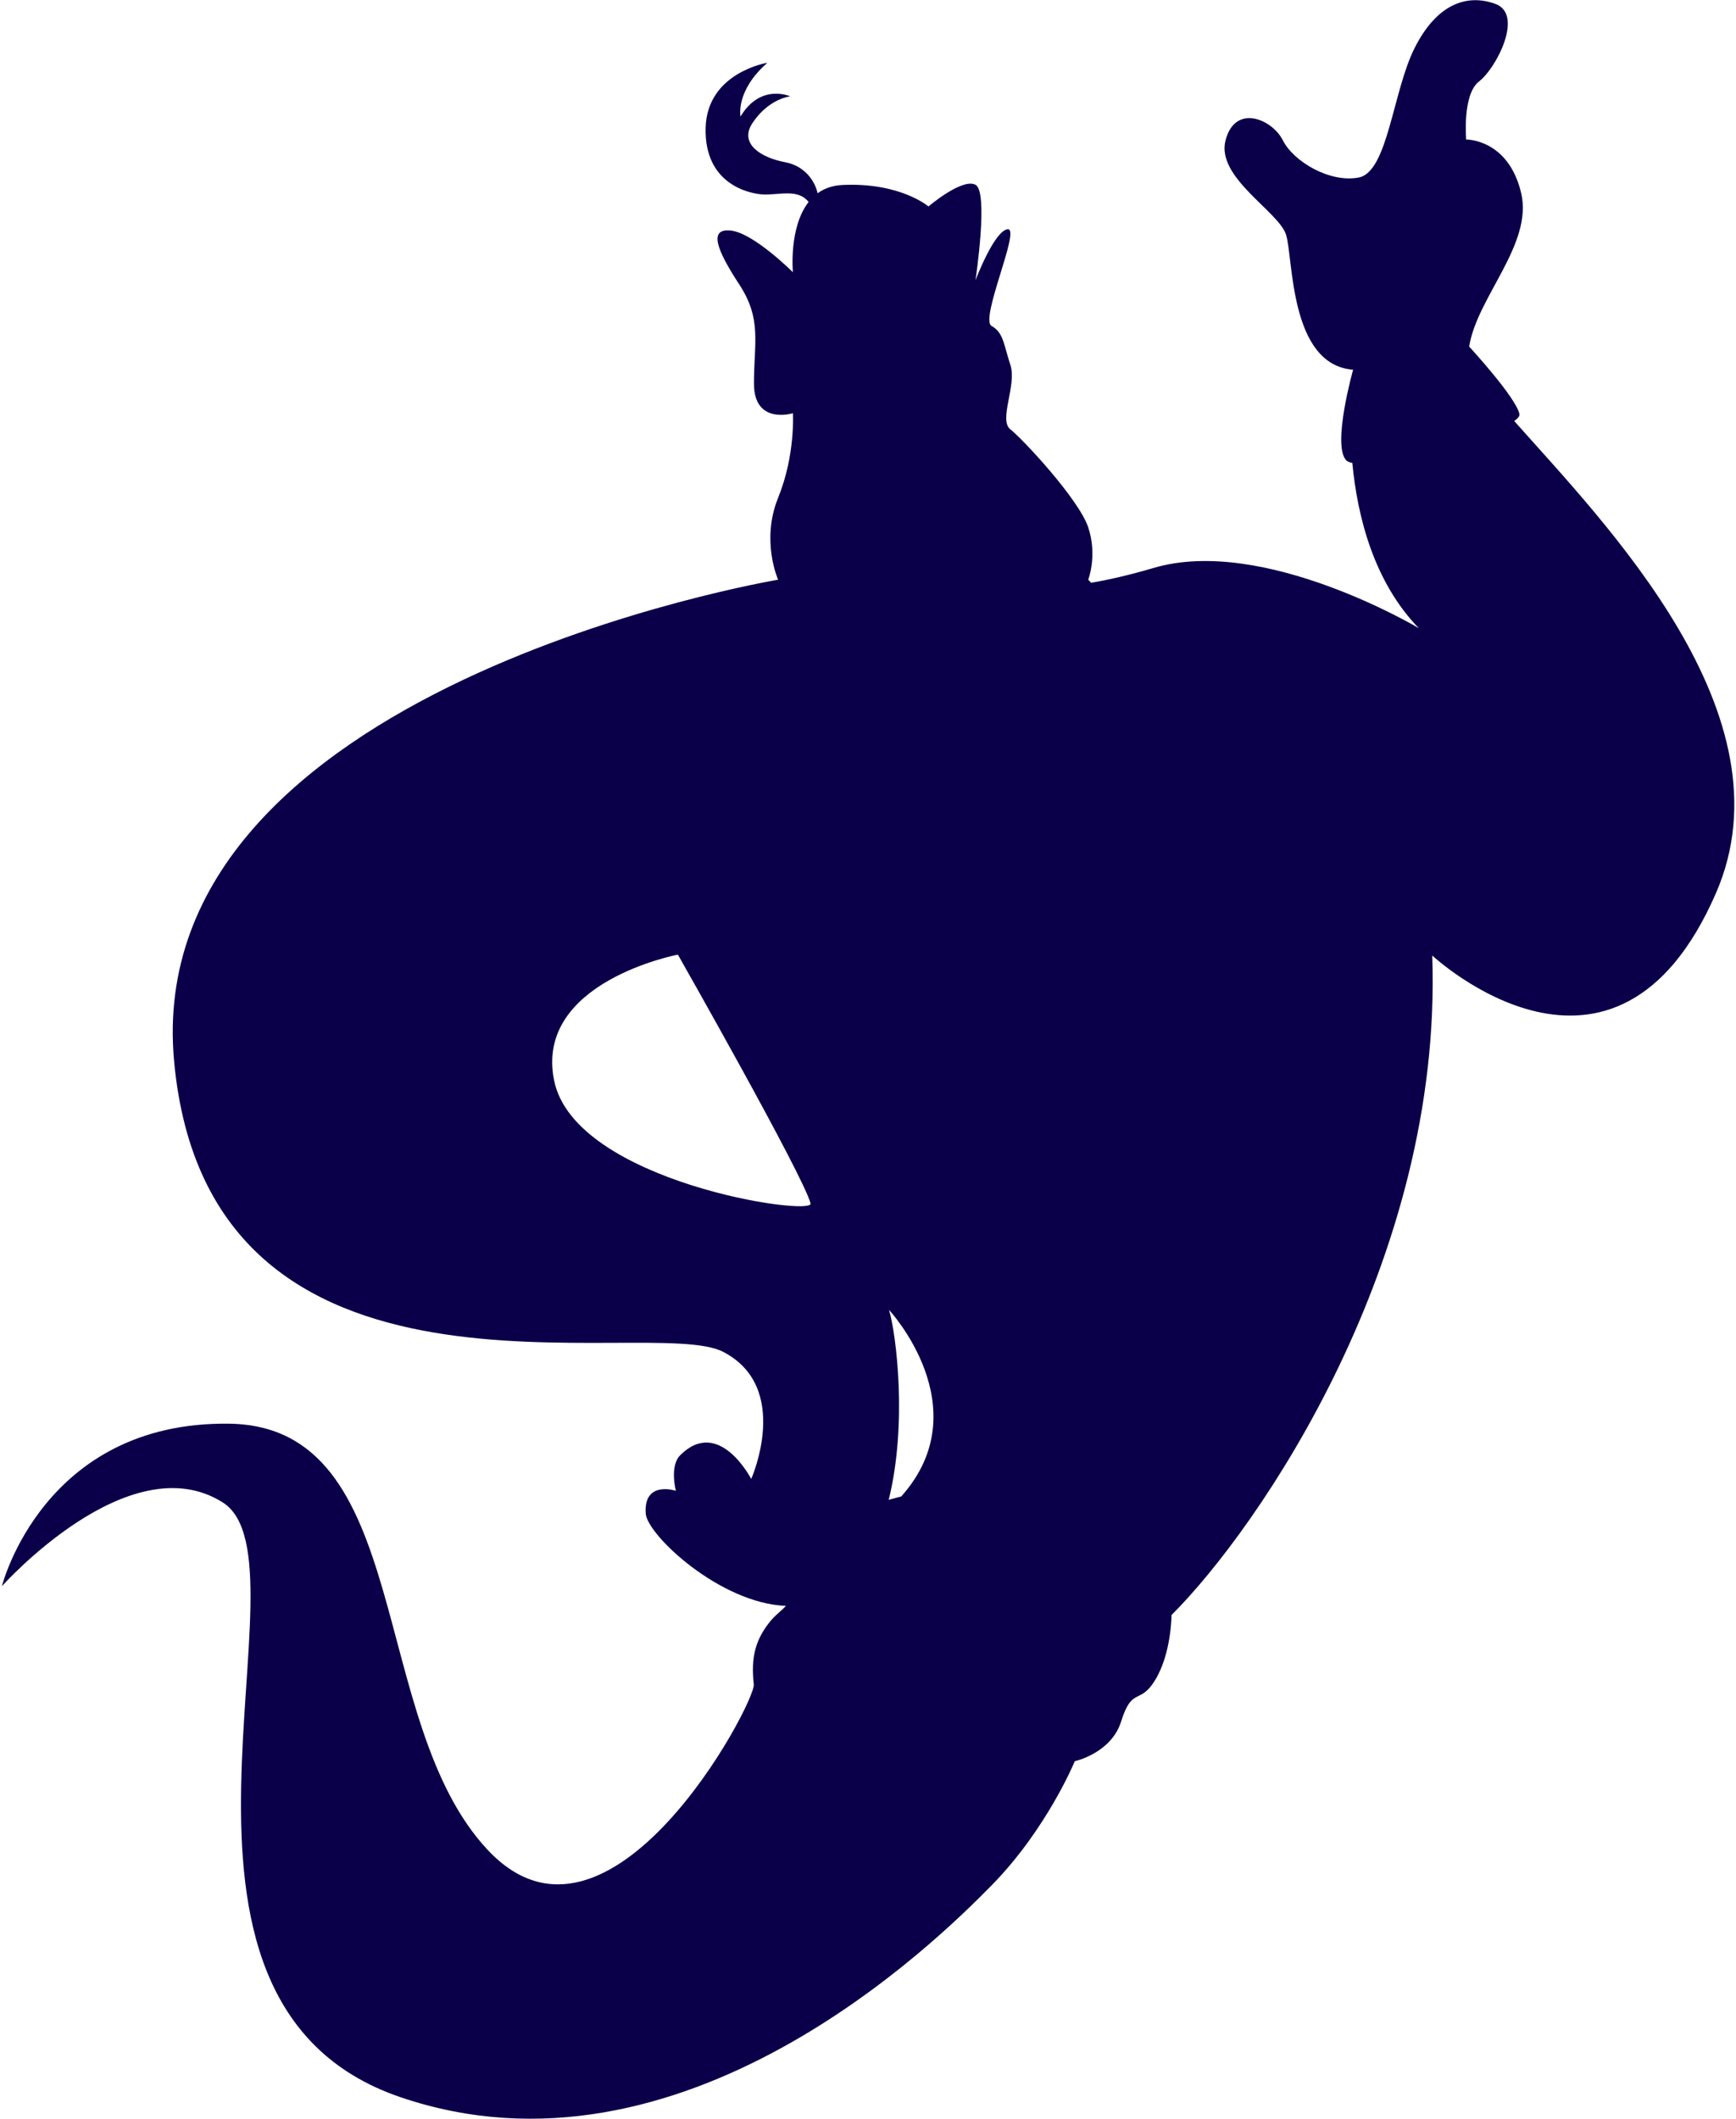 <?xml version="1.0" encoding="UTF-8"?> <svg xmlns="http://www.w3.org/2000/svg" width="821" height="1002" viewBox="0 0 821 1002" fill="none"> <path d="M716.13 199.08C717.87 197.83 718.78 196.69 718.57 195.74C716.81 187.73 695.05 164.14 694.81 163.88C698.46 140.51 725.16 115.45 719.37 91.18C713.26 65.6 693.4 65.98 693.4 65.98C693.4 65.98 691.49 44.59 699.51 38.48C707.53 32.37 720.89 6.78 707.15 1.82C693.4 -3.15 679.27 2.2 668.95 22.82C658.64 43.44 656.35 81.25 642.6 83.93C628.85 86.6 611.67 76.29 606.7 66.36C601.74 56.43 584.17 48.79 579.59 66.36C575 83.93 604.79 99.97 608.23 111.04C611.67 122.12 609.76 172.53 639.93 174.82C639.93 174.82 629.87 210.35 636.65 217.65C637.19 218.23 638.18 218.63 639.54 218.87C641.94 244.12 649.65 275.05 670.99 297.03C670.99 297.03 597.66 253.23 545.72 268.51C533.84 272 524.06 274.21 516.01 275.55L514.65 274.11C514.65 274.11 519.09 262.68 514.65 249.35C510.21 236.02 483.54 207.45 477.83 203.01C472.13 198.56 481 182.06 477.83 172.53C474.67 163.01 474.65 157.3 468.94 154.12C463.22 150.95 482.91 107.78 476.56 108.41C470.31 109.03 461.6 131.81 461.33 132.52C461.49 131.39 467.58 90.58 461.32 87.36C454.97 84.09 439.1 97.62 439.1 97.62C439.1 97.62 425.77 86.19 398.47 87.46C393.61 87.69 389.76 89.15 386.68 91.38C386.68 91.38 384.5 79.21 371.17 76.67C359.94 74.53 349.37 67.99 355.85 58.2C363.57 46.55 373.71 45.56 373.71 45.56C373.71 45.56 359.74 39.21 350.22 55.08C350.22 55.08 347.68 43.02 362.91 29.69C362.91 29.69 334.35 34.24 333.71 60.53C333.08 86.82 353.81 91.39 360.19 91.9C367.91 92.53 377.1 88.83 382.42 95.51C372.97 107.53 374.98 128.73 374.98 128.73C374.98 128.73 356.57 110.31 345.77 109.04C334.98 107.78 338.79 117.93 349.58 134.44C360.38 150.95 356.57 161.74 356.57 181.42C356.57 201.1 374.98 195.39 374.98 195.39C374.98 195.39 376.25 215.07 367.99 235.38C359.74 255.7 367.99 274.11 367.99 274.11C367.99 274.11 66.04 324.52 82.33 501.73C98.63 678.94 306.86 620.96 342.03 639.22C374.54 656.1 355.27 699.31 355.27 699.31C355.27 699.31 340.04 669.73 321.67 688.11C316.57 693.2 319.63 704.91 319.63 704.91C319.63 704.91 304.35 699.82 305.37 715.61C306.03 725.79 340.55 758.17 371.68 759.32C369.37 761.91 366.63 763.61 363.93 767.04C357.19 775.6 355.08 783.72 356.48 796.48C357.42 805.04 288.22 935.83 230.78 874.86C173.35 813.89 196.29 674.32 108.34 673.18C20.4 672.03 0.9 750.02 0.9 750.02C0.9 750.02 61.09 682.45 105.34 710.41C149.59 738.37 56.32 946.29 189.35 991.62C322.38 1036.95 442.93 918.03 469.04 891.39C495.16 864.75 508.3 832.77 508.3 832.77C508.3 832.77 525.52 829.01 530.21 813.99C535.43 797.29 539 806.29 546.22 794.54C554.04 781.8 554.04 763.66 554.04 763.66C595 722.81 682.49 596.14 677.34 451.81H677.35C677.35 451.81 763.66 532.29 811.53 422.29C848.23 337.95 759.19 247.64 716.12 199.07L716.13 199.08ZM262.04 510.83C252.64 464.26 320.59 451.39 320.59 451.39C320.59 451.39 379.9 555.74 383.34 569.04C384.98 575.4 271.76 559.05 262.04 510.83ZM426.21 707.6C426.21 707.6 423.9 708.13 420.29 709.18C429.14 673.52 423.96 631.28 420.45 619.37C420.45 619.37 463.61 665.76 426.21 707.6Z" fill="#0A004A"></path> </svg> 